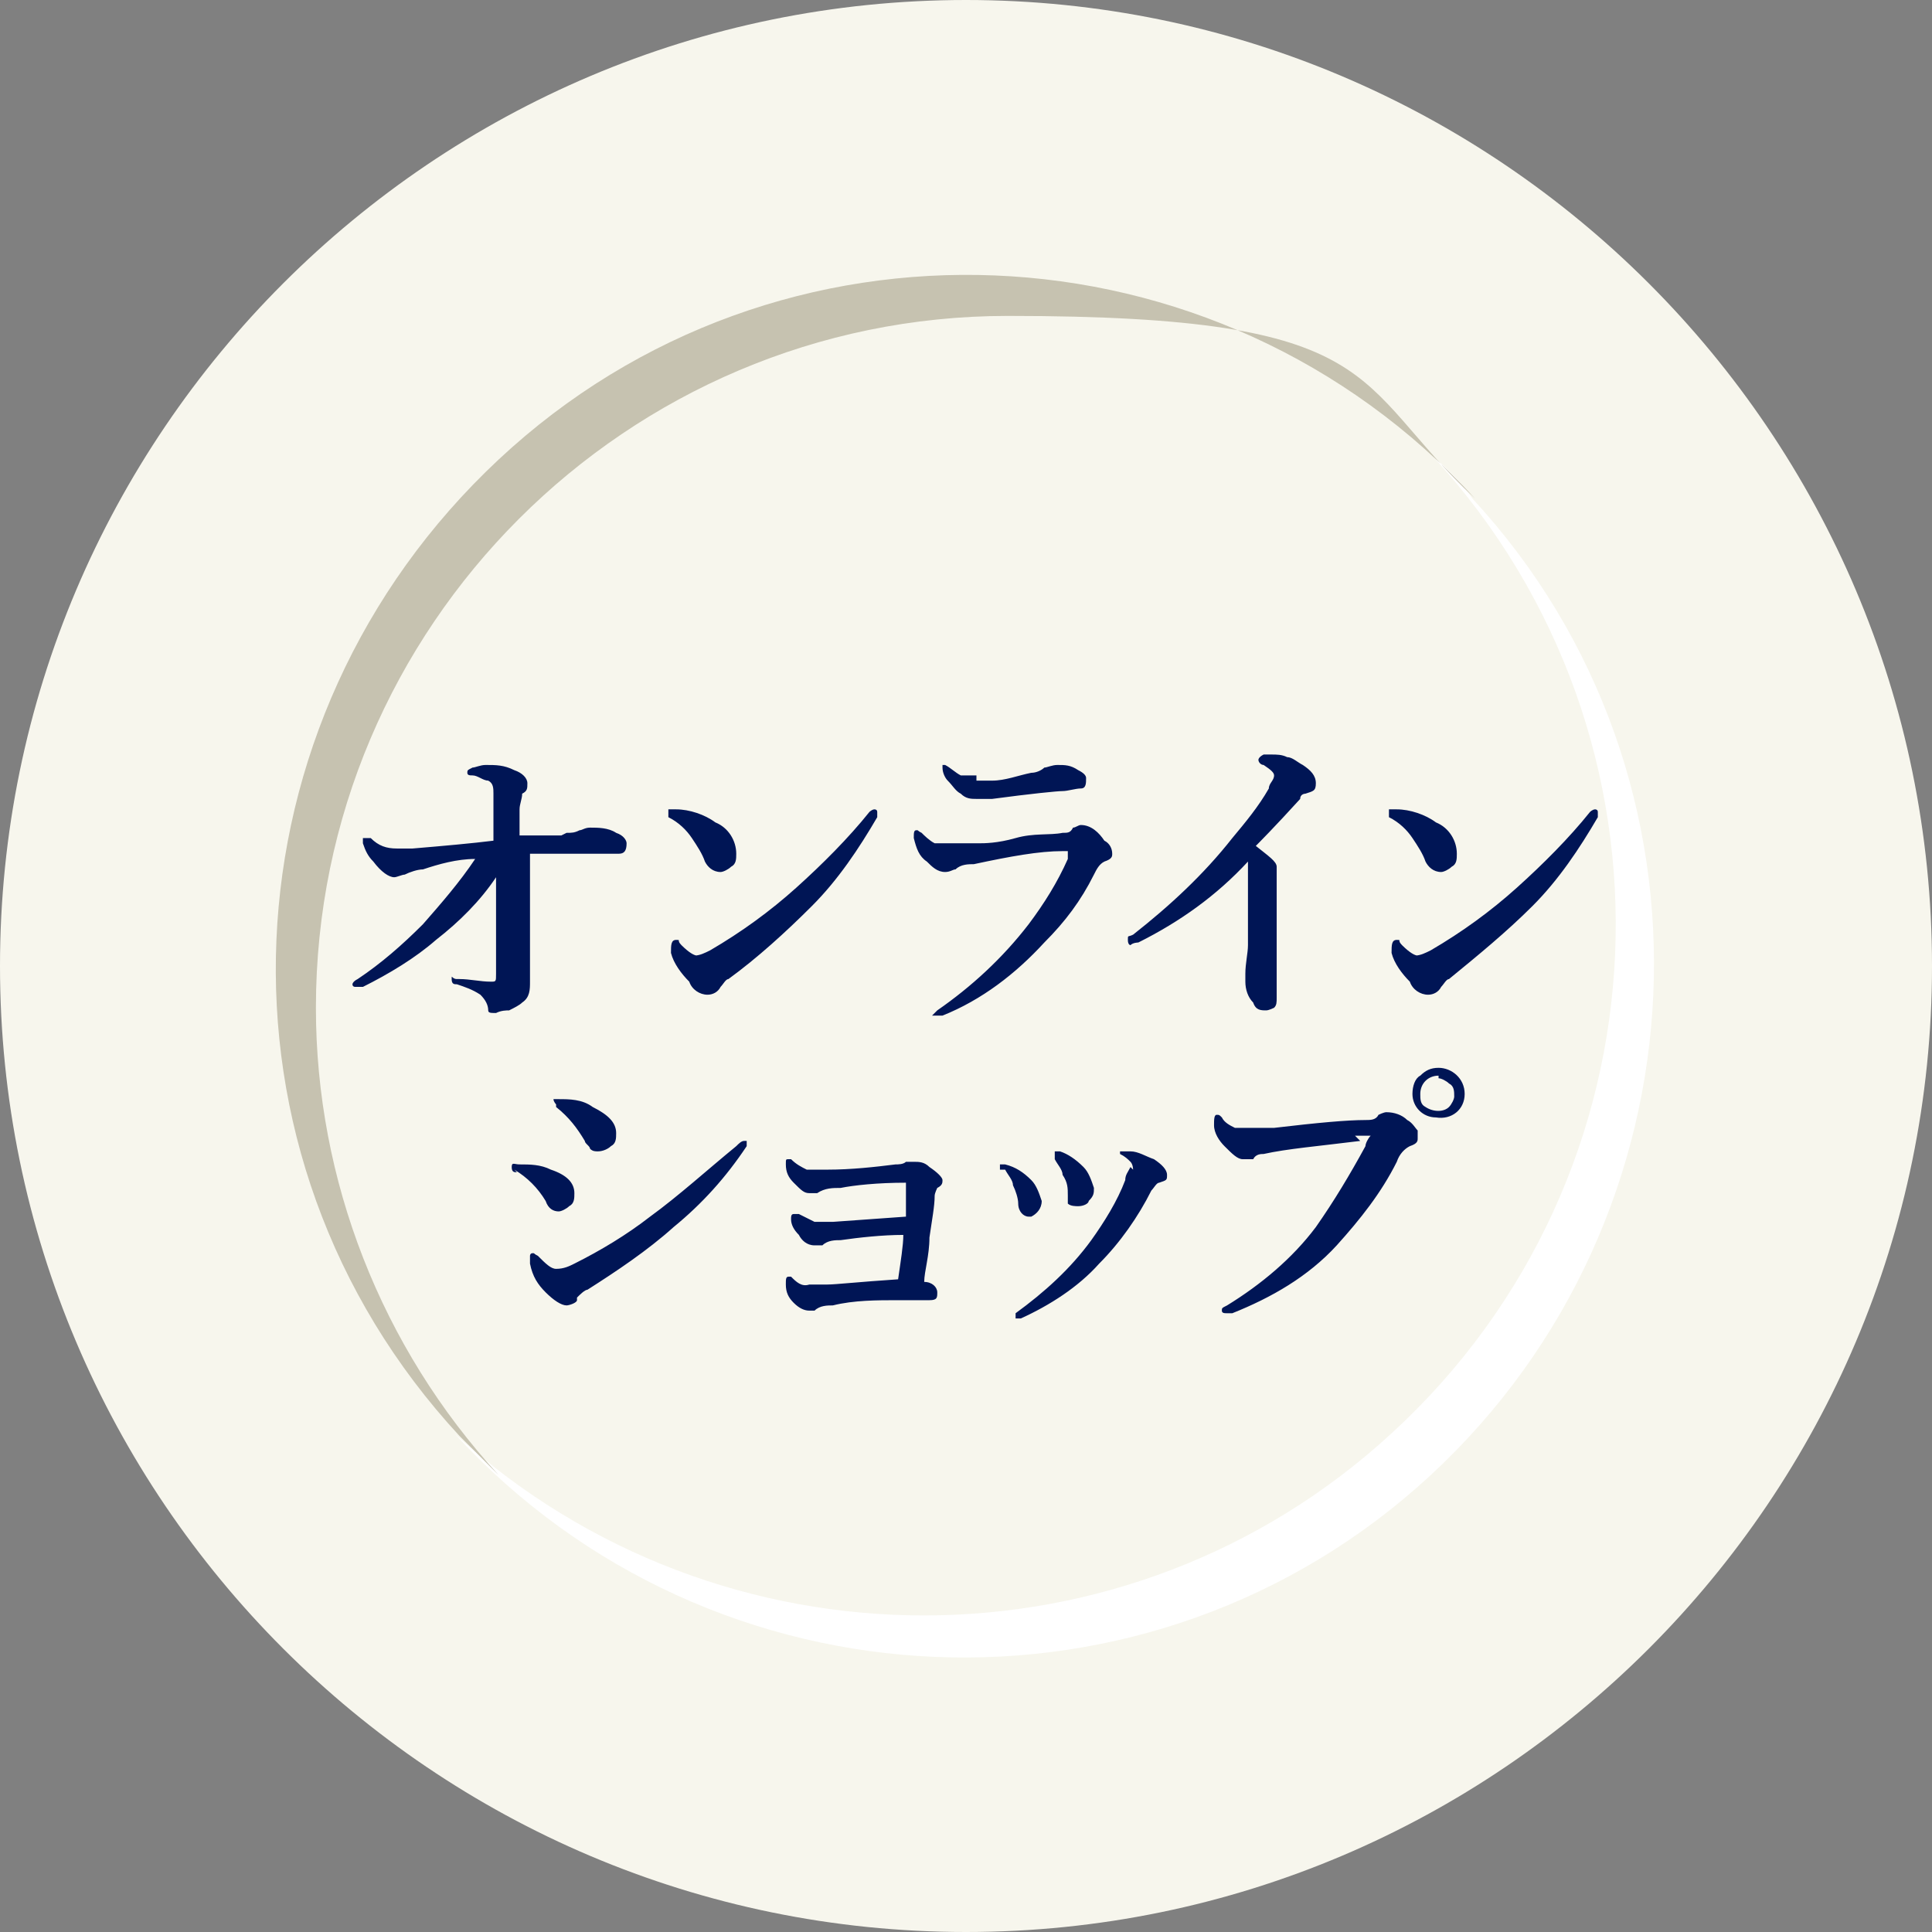 <?xml version="1.0" encoding="UTF-8"?>
<svg xmlns="http://www.w3.org/2000/svg" version="1.1" viewBox="0 0 74 74">
  <rect x="0" y="0" width="74" height="74" fill="#808080" stroke="none"/>
  <defs>
    <style>
      .cls-1 {
        fill: #f7f6ed;
      }

      .cls-2 {
        fill: #001555;
      }

      .cls-3 {
        fill: #fff;
      }

      .cls-4 {
        fill: #c6c2b0;
      }
    </style>
  </defs>
  <!-- Generator: Adobe Illustrator 28.6.0, SVG Export Plug-In . SVG Version: 1.2.0 Build 709)  -->
  <g>
    <g id="_レイヤー_1" data-name="レイヤー_1">
      <g>
        <g id="_レイヤー_1-3" data-name="レイヤー_1">
          <g id="_グループ_6">
            <g id="_グループ_2">
              <g id="_グループ_1">
                <path id="_パス_1" class="cls-1" d="M74,37c0,20.4-16.6,37-37,37S0,57.4,0,37,16.6,0,37,0s37,16.6,37,37"/>
                <path id="_パス_2" class="cls-3" d="M54.9,17.5c9.9,10.8,9.2,27.5-1.6,37.4-10.1,9.3-25.7,9.3-35.9,0,9.9,10.8,26.7,11.5,37.4,1.6,10.7-9.9,11.5-26.7,1.6-37.4-.4-.6-.9-1.1-1.5-1.6"/>
                <path id="_パス_3" class="cls-4" d="M12.1,38.6c0-14.6,11.9-26.5,26.5-26.5s13.1,2.5,17.9,7c-9.9-10.8-26.7-11.5-37.4-1.5-10.7,10-11.5,26.6-1.5,37.4l1.5,1.5c-4.5-4.9-7-11.3-7-17.9"/>
              </g>
            </g>
          </g>
        </g>
        <path id="_パス_30673" data-name="パス_30673" class="cls-2" d="M21.7,31.9c.2,0,.3,0,.5-.1.1,0,.2-.1.4-.1.3,0,.7,0,1,.2.3.1.4.3.4.4,0,.3-.1.4-.3.4h-.1c-.7,0-1.3,0-2,0s-.6,0-1.3,0c0,.5,0,1,0,1.6,0,.7,0,1.8,0,3.3,0,.3,0,.6-.3.8-.1.1-.3.2-.5.3-.1,0-.3,0-.5.1-.2,0-.3,0-.3-.1,0-.2-.1-.4-.3-.6-.3-.2-.6-.3-.9-.4-.1,0-.2,0-.2-.2s0,0,.2,0,0,0,0,0c0,0,0,0,.1,0,.4,0,.8.1,1.2.1.2,0,.2,0,.2-.3,0-1.3,0-2.6,0-3.7-.6.9-1.4,1.7-2.3,2.4-.8.7-1.8,1.3-2.8,1.8,0,0-.2,0-.3,0,0,0-.1,0-.1-.1,0,0,0-.1.2-.2.9-.6,1.7-1.3,2.5-2.1.7-.8,1.4-1.6,2-2.5-.7,0-1.4.2-2,.4-.2,0-.5.1-.7.2-.1,0-.3.1-.4.1-.2,0-.5-.2-.8-.6-.2-.2-.3-.4-.4-.7,0,0,0-.1,0-.2,0,0,0,0,.1,0,0,0,.1,0,.2,0,.3.3.6.4,1,.4.1,0,.3,0,.6,0,1.2-.1,2.3-.2,3.1-.3,0-.9,0-1.5,0-1.8,0-.2,0-.4-.2-.5-.2,0-.4-.2-.6-.2-.1,0-.2,0-.2-.1s0-.1.2-.2c.1,0,.3-.1.5-.1.4,0,.7,0,1.1.2.3.1.5.3.5.5,0,.2,0,.3-.2.4,0,.2-.1.4-.1.6,0,.3,0,.7,0,1,0,0,.3,0,.8,0,.3,0,.5,0,.8,0ZM26.6,36.6c.2,0,.4-.1.6-.2,1.2-.7,2.3-1.5,3.3-2.4,1-.9,2-1.9,2.8-2.9,0,0,.1-.1.2-.1,0,0,.1,0,.1.1,0,0,0,.1,0,.2-.7,1.2-1.5,2.4-2.5,3.4-1,1-2.1,2-3.2,2.8-.1,0-.2.2-.3.3-.1.2-.3.3-.5.3-.3,0-.6-.2-.7-.5-.3-.3-.6-.7-.7-1.1,0-.3,0-.5.2-.5s0,0,.2.2c.3.3.5.4.6.4ZM25.6,31.1s0,0,0-.1c0,0,0,0,.1,0,0,0,.2,0,.2,0,.5,0,1.1.2,1.5.5.5.2.8.7.8,1.2,0,.2,0,.4-.2.5-.1.1-.3.2-.4.2-.3,0-.5-.2-.6-.4-.1-.3-.3-.6-.5-.9-.2-.3-.5-.6-.9-.8h0ZM37.4,29.9c.1,0,.3,0,.6,0,.5,0,1-.2,1.5-.3.2,0,.4-.1.5-.2.1,0,.3-.1.5-.1.3,0,.5,0,.8.2.2.1.3.2.3.3,0,.2,0,.4-.2.4-.2,0-.5.1-.7.1-.2,0-1.2.1-2.7.3-.2,0-.4,0-.6,0-.2,0-.4,0-.6-.2-.2-.1-.3-.3-.5-.5-.1-.1-.2-.3-.2-.5,0,0,0-.1,0-.1,0,0,0,0,.1,0,.2.1.4.3.6.4.2,0,.4,0,.6,0ZM36.4,32.3c.2,0,.5,0,1.1,0,.2,0,.7,0,1.4-.2s1.3-.1,1.8-.2c.2,0,.3,0,.4-.2.1,0,.2-.1.3-.1.4,0,.7.3.9.6.2.1.3.3.3.5,0,.1,0,.2-.3.3-.2.1-.3.3-.4.5-.5,1-1.1,1.8-1.9,2.6-1.1,1.2-2.4,2.2-3.9,2.8,0,0-.2,0-.3,0,0,0-.1,0-.1,0,0,0,0,0,0,0,0,0,0,0,.2-.2,1.3-.9,2.5-2,3.5-3.3.6-.8,1.1-1.6,1.5-2.5,0,0,0-.2,0-.3,0,0,0,0,0,0,0,0-.1,0-.2,0-.9,0-2,.2-3.4.5-.2,0-.5,0-.7.2-.1,0-.2.1-.4.1-.3,0-.5-.2-.7-.4-.3-.2-.4-.5-.5-.9,0-.2,0-.3.1-.3s0,0,.2.1c.1.1.3.3.5.4.2,0,.3,0,.5,0h0ZM47.8,33c-1.2,1.3-2.6,2.3-4.2,3.1,0,0-.2,0-.3.1,0,0-.1,0-.1-.2s0-.1.2-.2c1.4-1.1,2.7-2.3,3.8-3.7.5-.6,1-1.2,1.4-1.9,0-.2.2-.3.2-.5,0-.1-.1-.2-.4-.4-.1,0-.2-.1-.2-.2,0,0,0-.1.2-.2.1,0,.2,0,.3,0,.2,0,.4,0,.6.1.2,0,.4.2.6.3.3.2.5.4.5.7s-.1.3-.4.4c0,0-.2,0-.2.2-1,1.1-1.6,1.7-1.7,1.8.5.4.8.6.8.8,0,0,0,.2,0,.2,0,.1,0,.3,0,.4v4.4c0,.2,0,.3-.1.4,0,0-.2.1-.3.1-.2,0-.4,0-.5-.3-.2-.2-.3-.5-.3-.8,0,0,0-.2,0-.3,0-.4.1-.8.1-1.1v-2.8c0-.3,0-.5,0-.8h0ZM54.2,36.6c.2,0,.4-.1.6-.2,1.2-.7,2.3-1.5,3.3-2.4,1-.9,2-1.9,2.8-2.9,0,0,.1-.1.2-.1,0,0,.1,0,.1.1,0,0,0,.1,0,.2-.7,1.2-1.5,2.4-2.5,3.4-1,1-2.1,1.9-3.2,2.8-.1,0-.2.2-.3.3-.1.2-.3.3-.5.3-.3,0-.6-.2-.7-.5-.3-.3-.6-.7-.7-1.1,0-.3,0-.5.2-.5s0,0,.2.2c.3.3.5.4.6.4h0ZM53.2,31.1s0,0,0-.1c0,0,0,0,.1,0,0,0,.2,0,.2,0,.5,0,1.1.2,1.5.5.5.2.8.7.8,1.2,0,.2,0,.4-.2.5-.1.1-.3.2-.4.2-.3,0-.5-.2-.6-.4-.1-.3-.3-.6-.5-.9-.2-.3-.5-.6-.9-.8ZM21.3,42.3c0,0-.1-.1-.1-.2,0,0,0,0,.2,0,.4,0,.9,0,1.3.3.6.3.9.6.9,1,0,.2,0,.4-.2.5-.1.1-.3.2-.5.2-.1,0-.2,0-.3-.1,0-.1-.2-.2-.2-.3-.3-.5-.6-.9-1.1-1.3ZM22.1,49.8c0,.1-.3.2-.4.2-.2,0-.5-.2-.8-.5-.3-.3-.5-.6-.6-1.1,0-.1,0-.2,0-.3,0,0,0-.1.1-.1s0,0,.2.1c.3.3.5.5.7.5.3,0,.5-.1.7-.2,1-.5,2-1.1,2.9-1.8,1.1-.8,2.2-1.8,3.3-2.7.1-.1.2-.2.3-.2,0,0,.1,0,.1,0,0,0,0,0,0,0,0,0,0,.1,0,.2-.8,1.2-1.7,2.2-2.8,3.1-1,.9-2.2,1.7-3.3,2.4-.1,0-.3.2-.4.3h0ZM19.8,44.9c-.1,0-.2,0-.2-.2s.1-.1.3-.1c.4,0,.8,0,1.2.2.6.2.9.5.9.9,0,.2,0,.4-.2.5-.1.1-.3.2-.4.2-.2,0-.4-.1-.5-.4-.3-.5-.7-.9-1.2-1.2h0ZM34.7,46.8c0-.4,0-.8,0-1.3h0c0-.1,0-.2,0-.2-1.1,0-2,.1-2.5.2-.3,0-.6,0-.9.2,0,0-.2,0-.3,0-.2,0-.3-.1-.6-.4-.2-.2-.3-.4-.3-.7,0-.2,0-.2.1-.2s0,0,.1,0c.2.2.4.3.6.4.3,0,.5,0,.8,0,.9,0,1.8-.1,2.6-.2.1,0,.3,0,.4-.1,0,0,.2,0,.3,0,.2,0,.4,0,.6.2.3.2.5.4.5.5,0,.1,0,.2-.2.3,0,0-.1.2-.1.3,0,.4-.1.9-.2,1.6,0,.7-.2,1.3-.2,1.7.3,0,.5.2.5.4s0,.3-.3.3-.2,0-.5,0h-.7c-.8,0-1.7,0-2.5.2-.2,0-.5,0-.7.2,0,0-.2,0-.2,0-.2,0-.4-.1-.6-.3-.2-.2-.3-.4-.3-.7,0-.2,0-.3.1-.3,0,0,0,0,.1,0,.2.2.4.4.7.3.2,0,.4,0,.7,0,.3,0,1.2-.1,2.7-.2.1-.7.2-1.3.2-1.7-.8,0-1.7.1-2.4.2-.2,0-.5,0-.7.2,0,0-.2,0-.3,0-.3,0-.5-.2-.6-.4-.2-.2-.3-.4-.3-.6,0-.1,0-.2.1-.2,0,0,.1,0,.2,0,.2.1.4.2.6.3.1,0,.3,0,.7,0l2.8-.2ZM40.4,44.3s0-.1,0-.2c0,0,0,0,0,0,0,0,0,0,0,0,0,0,.2,0,.2,0,.3.1.6.3.9.6.2.2.3.5.4.8,0,.2,0,.3-.2.5,0,.1-.2.2-.4.2-.1,0-.3,0-.4-.1,0-.1,0-.2,0-.3,0-.3,0-.5-.2-.8,0-.2-.2-.4-.3-.6ZM43.4,44.8c0,0,0-.2-.1-.3-.1-.1-.2-.2-.4-.3,0,0,0,0,0,0,0,0,0,0,0-.1.1,0,.2,0,.4,0,.3,0,.6.2.9.3.3.2.5.4.5.6s0,.2-.3.3c-.1,0-.2.2-.3.3-.5,1-1.2,2-2,2.8-.8.9-1.9,1.6-3,2.1,0,0-.1,0-.2,0,0,0,0,0,0-.1,0,0,0-.1,0-.1,1.1-.8,2.1-1.7,2.9-2.8.5-.7,1-1.5,1.3-2.3,0-.2.1-.3.2-.5h0ZM38.3,44.8s0-.1,0-.2c0,0,0,0,0,0,0,0,0,0,0,0,0,0,.1,0,.2,0,.4.1.7.3,1,.6.2.2.3.5.4.8,0,.3-.2.5-.4.6,0,0,0,0-.1,0-.2,0-.4-.2-.4-.5,0-.2-.1-.5-.2-.7,0-.2-.2-.4-.3-.6ZM55.1,40.9c.5,0,1,.4,1,1,0,0,0,0,0,0,0,.6-.5,1-1.1.9-.5,0-.9-.4-.9-.9,0-.3.1-.6.3-.7.2-.2.4-.3.7-.3ZM55.1,41.2c-.4,0-.7.3-.7.7,0,.2,0,.4.2.5.3.2.7.2.9,0,0,0,0,0,0,0,.1-.1.2-.3.2-.4,0-.2,0-.4-.2-.5-.1-.1-.3-.2-.4-.2h0ZM52.1,43.7c-1.6.2-2.8.3-3.7.5-.1,0-.3,0-.4.2-.1,0-.2,0-.4,0-.2,0-.4-.2-.7-.5-.2-.2-.4-.5-.4-.8,0-.2,0-.4.1-.4s.1,0,.2.1c.1.2.3.3.5.4.1,0,.3,0,.5,0,0,0,0,0,.1,0,.4,0,.7,0,.9,0,1.7-.2,2.8-.3,3.5-.3.2,0,.4,0,.5-.2,0,0,.2-.1.3-.1.3,0,.6.1.8.3.2.1.3.3.4.4,0,.1,0,.2,0,.3,0,.1,0,.2-.3.3-.2.1-.4.3-.5.6-.6,1.2-1.4,2.2-2.3,3.2-1.1,1.2-2.5,2-4,2.6,0,0-.1,0-.2,0-.1,0-.2,0-.2-.1s0-.1.2-.2c1.3-.8,2.5-1.8,3.4-3,.7-1,1.3-2,1.9-3.1,0-.1.1-.3.2-.4,0,0,0,0-.1,0-.2,0-.3,0-.5,0Z"/>
      </g>
    </g>
  </g>
</svg>